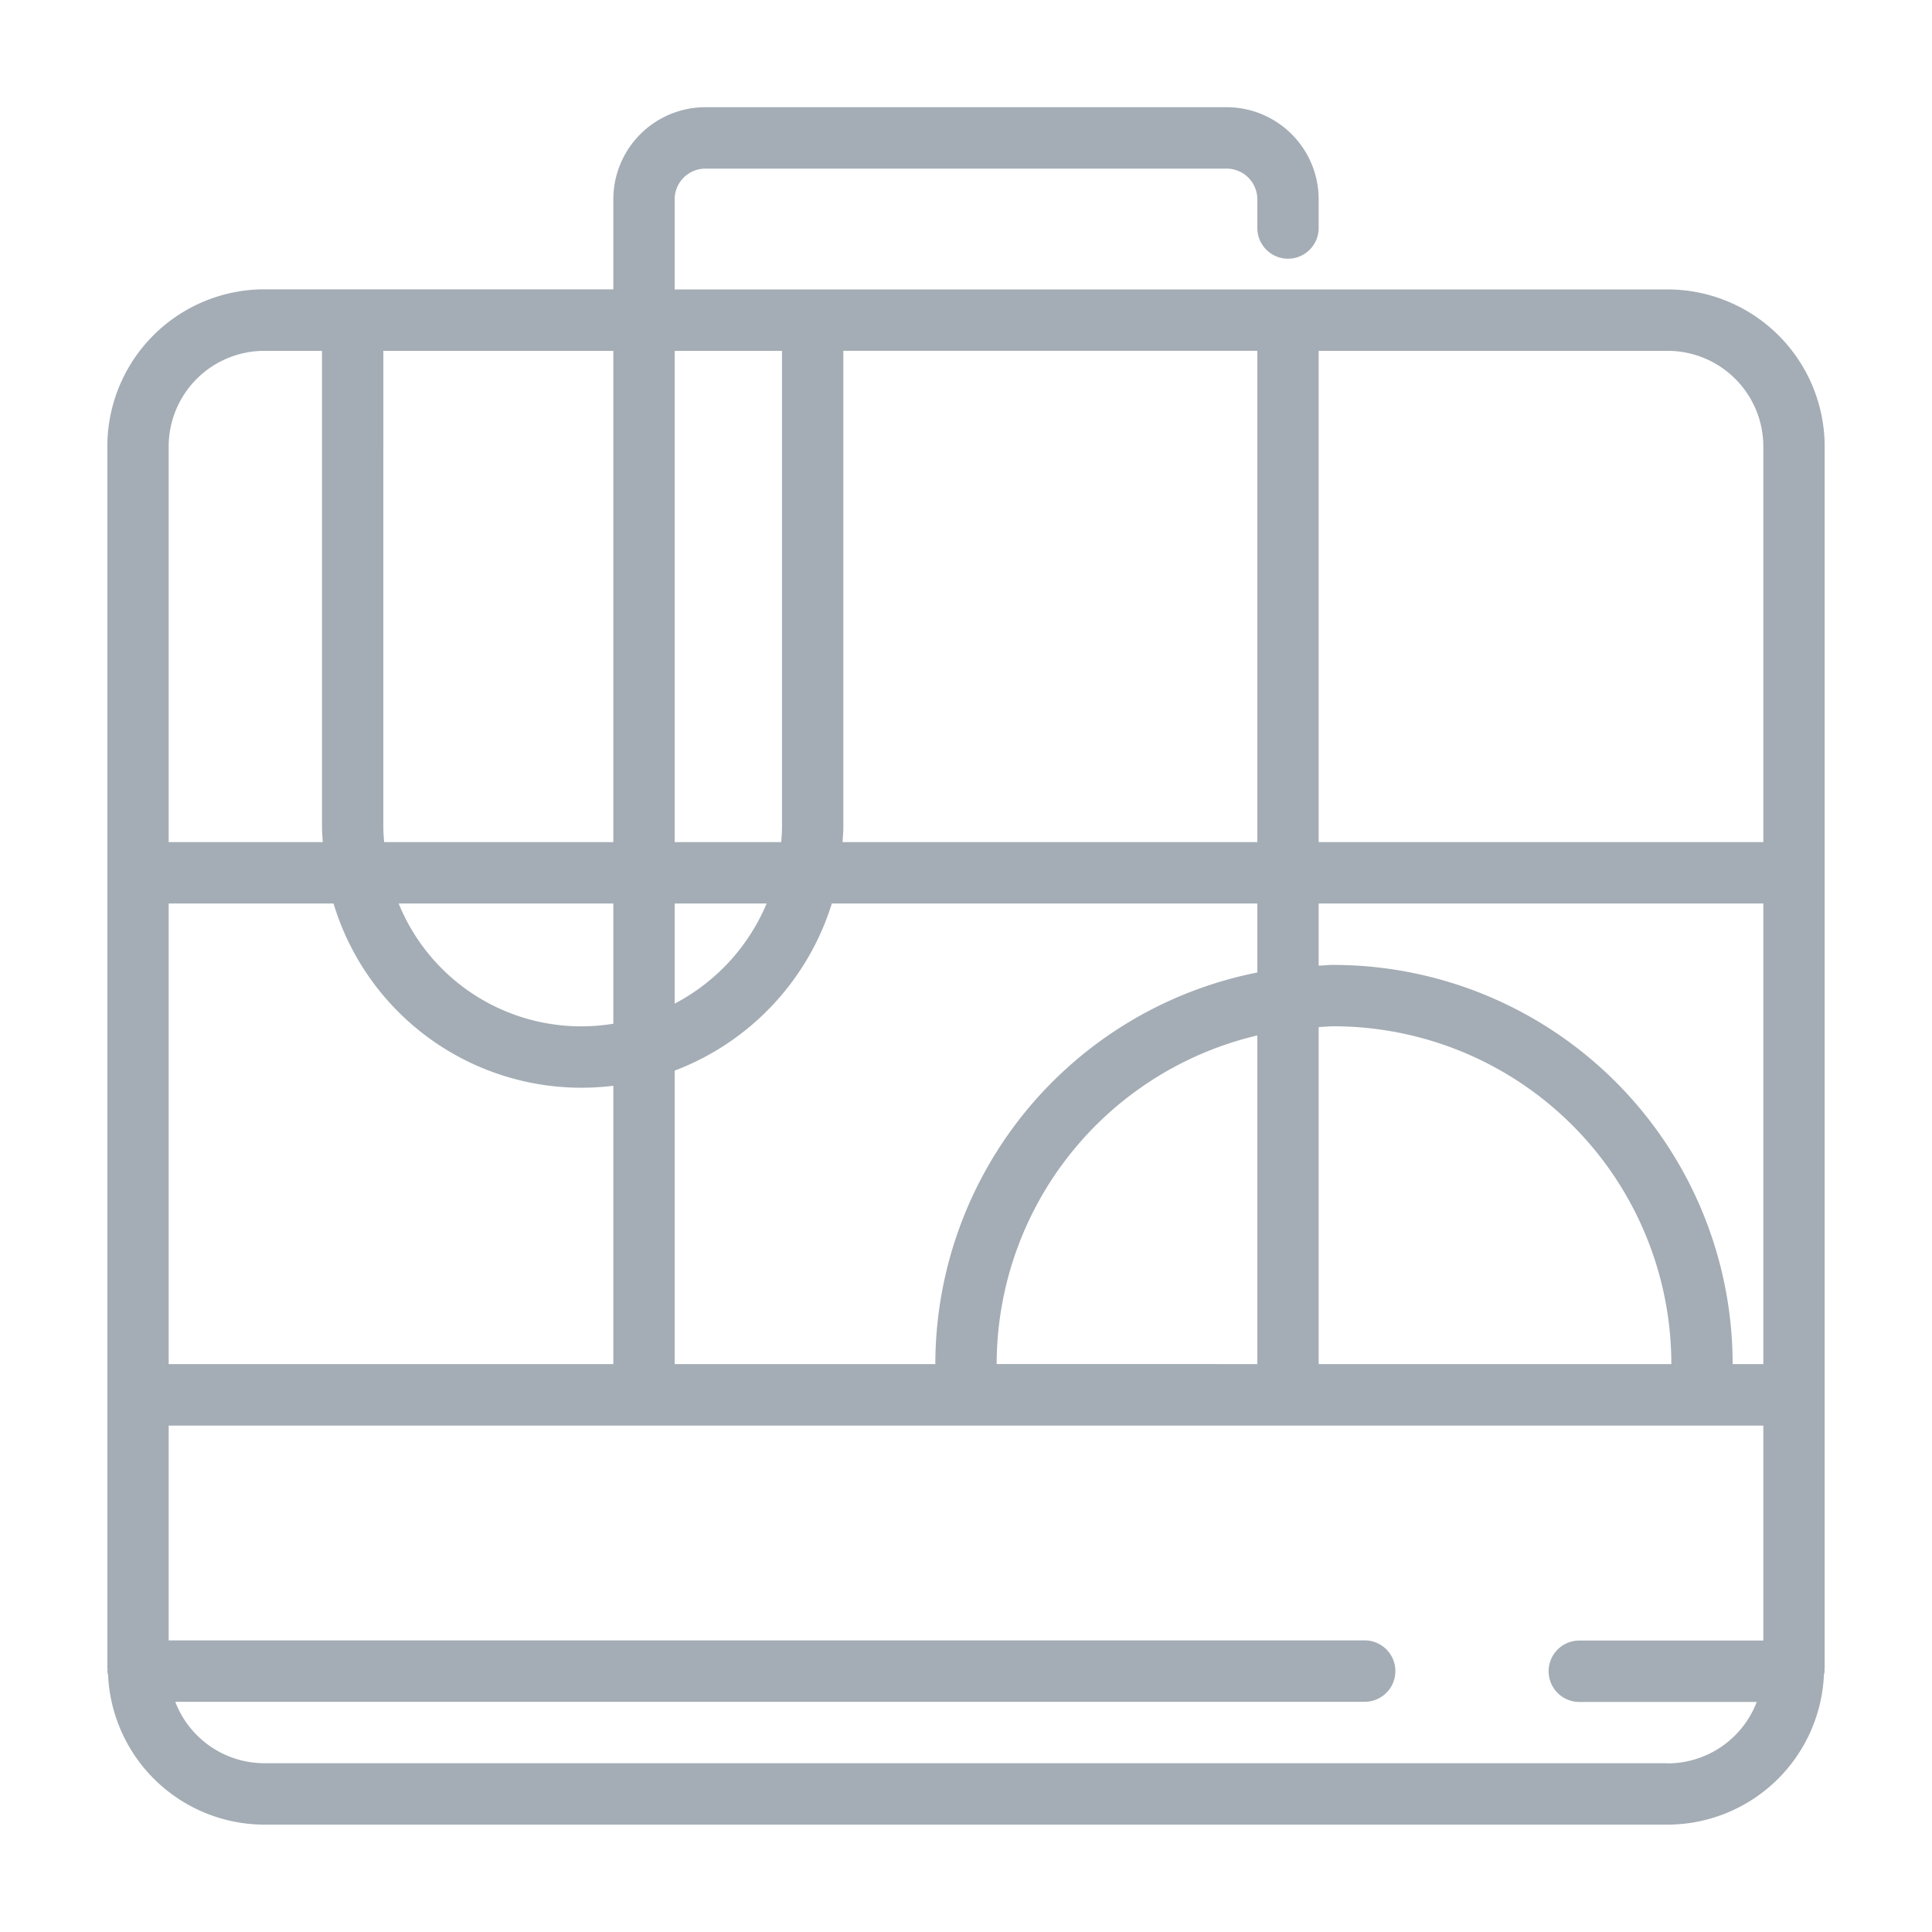 <svg xmlns="http://www.w3.org/2000/svg" width="72" height="72" viewBox="0 0 72 72"><g transform="translate(-1455 -3154)"><rect width="72" height="72" transform="translate(1455 3154)" fill="none"/><g transform="translate(1439 3137.828)"><path d="M78.153,26.958H41.143V23.6a1.145,1.145,0,0,1,1.143-1.144H61.714A1.145,1.145,0,0,1,62.857,23.6V24.67a1.143,1.143,0,1,0,2.286,0V23.6a3.434,3.434,0,0,0-3.429-3.433H42.286A3.434,3.434,0,0,0,38.857,23.6v3.354H25.847A5.857,5.857,0,0,0,20,32.812V78.317c0,.03.008.058.009.088S20,78.434,20,78.45a1.086,1.086,0,0,0,.027.133,5.843,5.843,0,0,0,5.82,5.588H78.153a5.844,5.844,0,0,0,5.82-5.588A1.089,1.089,0,0,0,84,78.45c0-.016-.008-.029-.009-.044s.009-.058.009-.088V32.812a5.857,5.857,0,0,0-5.847-5.854M22.286,67.007V49.843H28.43a9.648,9.648,0,0,0,10.427,6.792V67.007ZM38.857,54.323a7.346,7.346,0,0,1-8-4.48h8Zm2.286-4.48H44.57a7.477,7.477,0,0,1-3.427,3.731Zm0,6.228A9.76,9.76,0,0,0,47,49.843H62.857v2.571a14.891,14.891,0,0,0-12,14.593H41.143Zm6.286-26.825H62.857V47.555H47.4c.011-.191.029-.379.029-.572Zm5.714,37.76a12.6,12.6,0,0,1,9.714-12.246V67.007Zm12-12.558c.191-.009.378-.029.571-.029A12.593,12.593,0,0,1,78.286,67.007H65.143Zm.571-2.318c-.193,0-.381.022-.571.029V49.843H81.714V67.007H80.571A14.883,14.883,0,0,0,65.714,52.132m16-19.32V47.555H65.143V29.247h13.01a3.567,3.567,0,0,1,3.561,3.565M45.143,29.247V46.983c0,.193-.014.383-.029.572H41.143V29.247Zm-6.286,0V47.555H30.315c-.014-.189-.029-.379-.029-.572V29.247Zm-13.01,0H28V46.983c0,.193.018.381.029.572H22.286V32.812a3.567,3.567,0,0,1,3.561-3.565M78.153,81.882H25.847a3.56,3.56,0,0,1-3.315-2.289H66.857a1.144,1.144,0,0,0,0-2.289H22.286V69.3H81.714v8.01H74.857a1.144,1.144,0,0,0,0,2.289h6.611a3.56,3.56,0,0,1-3.315,2.289" fill="#a4adb5"/></g></g></svg>